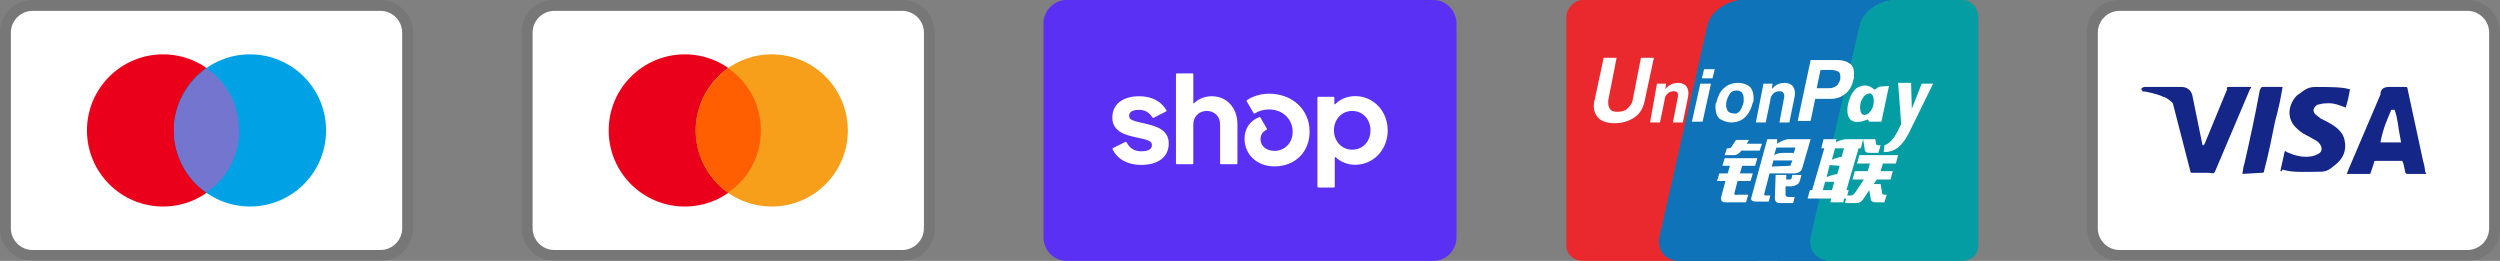 <?xml version="1.0" encoding="utf-8"?>
<svg xmlns="http://www.w3.org/2000/svg" fill="none" height="100%" overflow="visible" preserveAspectRatio="none" style="display: block;" viewBox="0 0 230 24" width="100%">
<rect x="0" y="0" width="230" height="24" fill="#808080" stroke="none"/>
<g id="Group 173">
<g id="Item  Img">
<path d="M35 0H3C1.3 0 0 1.3 0 3V21C0 22.7 1.4 24 3 24H35C36.7 24 38 22.7 38 21V3C38 1.3 36.6 0 35 0Z" fill="black" id="Vector" opacity="0.07"/>
<path d="M35 1C36.1 1 37 1.9 37 3V21C37 22.1 36.1 23 35 23H3C1.9 23 1 22.1 1 21V3C1 1.9 1.9 1 3 1H35Z" fill="white" id="Vector_2"/>
<path d="M15 19C18.866 19 22 15.866 22 12C22 8.134 18.866 5 15 5C11.134 5 8 8.134 8 12C8 15.866 11.134 19 15 19Z" fill="#EB001B" id="Vector_3"/>
<path d="M23 19C26.866 19 30 15.866 30 12C30 8.134 26.866 5 23 5C19.134 5 16 8.134 16 12C16 15.866 19.134 19 23 19Z" fill="#00A2E5" id="Vector_4"/>
<path d="M22 12C22 9.6 20.8 7.5 19 6.3C17.2 7.6 16 9.7 16 12C16 14.3 17.2 16.5 19 17.7C20.8 16.5 22 14.4 22 12Z" fill="#7375CF" id="Vector_5"/>
</g>
<g id="Item  Img_2">
<path d="M83 0H51C49.3 0 48 1.3 48 3V21C48 22.7 49.4 24 51 24H83C84.7 24 86 22.7 86 21V3C86 1.3 84.6 0 83 0Z" fill="black" id="Vector_6" opacity="0.07"/>
<path d="M83 1C84.1 1 85 1.9 85 3V21C85 22.1 84.1 23 83 23H51C49.9 23 49 22.1 49 21V3C49 1.9 49.9 1 51 1H83Z" fill="white" id="Vector_7"/>
<path d="M63 19C66.866 19 70 15.866 70 12C70 8.134 66.866 5 63 5C59.134 5 56 8.134 56 12C56 15.866 59.134 19 63 19Z" fill="#EB001B" id="Vector_8"/>
<path d="M71 19C74.866 19 78 15.866 78 12C78 8.134 74.866 5 71 5C67.134 5 64 8.134 64 12C64 15.866 67.134 19 71 19Z" fill="#F79E1B" id="Vector_9"/>
<path d="M70 12C70 9.6 68.8 7.5 67 6.3C65.2 7.6 64 9.7 64 12C64 14.3 65.2 16.5 67 17.7C68.8 16.5 70 14.4 70 12Z" fill="#FF5F00" id="Vector_10"/>
</g>
<g id="Item  Img_3">
<path d="M131 0H99C97.3 0 96 1.3 96 3V21C96 22.7 97.4 24 99 24H131C132.7 24 134 22.7 134 21V3C134 1.3 132.6 0 131 0Z" fill="black" id="Vector_11" opacity="0.07"/>
<path d="M131.889 0C133.05 0 134 0.982 134 2.182V21.818C134 23.018 133.05 24 131.889 24H98.11C96.95 24 96 23.018 96 21.818V2.182C96 0.982 96.95 0 98.111 0H131.889Z" fill="#5A31F4" id="Vector_12"/>
<path d="M105.35 11.368C104.333 11.145 103.88 11.058 103.88 10.663C103.88 10.291 104.186 10.105 104.8 10.105C105.34 10.105 105.734 10.343 106.025 10.809C106.035 10.826 106.052 10.839 106.071 10.845C106.09 10.85 106.111 10.848 106.129 10.839L107.275 10.255C107.285 10.25 107.293 10.243 107.3 10.234C107.307 10.225 107.312 10.216 107.315 10.205C107.318 10.194 107.319 10.183 107.318 10.172C107.316 10.161 107.313 10.15 107.307 10.141C106.832 9.31 105.954 8.855 104.797 8.855C103.277 8.855 102.333 9.61 102.333 10.811C102.333 12.086 103.483 12.408 104.503 12.631C105.523 12.853 105.977 12.941 105.977 13.336C105.977 13.732 105.645 13.918 104.984 13.918C104.372 13.918 103.919 13.636 103.644 13.088C103.634 13.069 103.618 13.055 103.598 13.049C103.578 13.042 103.556 13.044 103.537 13.053L102.394 13.623C102.375 13.633 102.36 13.65 102.353 13.671C102.346 13.692 102.348 13.714 102.358 13.734C102.812 14.654 103.742 15.171 104.985 15.171C106.568 15.171 107.524 14.429 107.524 13.191C107.524 11.953 106.369 11.593 105.351 11.371L105.35 11.368ZM111.49 8.855C110.84 8.855 110.266 9.087 109.854 9.501C109.848 9.507 109.841 9.511 109.833 9.513C109.825 9.514 109.817 9.514 109.809 9.51C109.801 9.507 109.795 9.501 109.791 9.494C109.787 9.487 109.784 9.479 109.785 9.471V6.831C109.785 6.82 109.783 6.81 109.779 6.8C109.775 6.79 109.769 6.781 109.762 6.774C109.754 6.766 109.746 6.76 109.736 6.756C109.726 6.752 109.716 6.75 109.705 6.75H108.27C108.259 6.75 108.249 6.752 108.239 6.756C108.229 6.76 108.22 6.766 108.213 6.774C108.205 6.782 108.199 6.791 108.196 6.801C108.192 6.811 108.19 6.821 108.19 6.832V15.026C108.19 15.037 108.192 15.047 108.196 15.057C108.199 15.067 108.205 15.076 108.213 15.084C108.22 15.091 108.229 15.098 108.239 15.102C108.249 15.106 108.259 15.108 108.27 15.108H109.703C109.714 15.108 109.724 15.106 109.734 15.102C109.744 15.098 109.753 15.092 109.761 15.084C109.769 15.077 109.774 15.068 109.778 15.057C109.782 15.047 109.784 15.037 109.784 15.026V11.432C109.784 10.737 110.312 10.205 111.023 10.205C111.733 10.205 112.249 10.726 112.249 11.432V15.026C112.249 15.037 112.251 15.047 112.255 15.057C112.259 15.068 112.264 15.077 112.272 15.084C112.28 15.092 112.289 15.098 112.299 15.102C112.309 15.106 112.319 15.108 112.33 15.108H113.763C113.774 15.108 113.784 15.106 113.794 15.102C113.804 15.098 113.813 15.092 113.821 15.084C113.829 15.077 113.834 15.068 113.838 15.057C113.842 15.047 113.844 15.037 113.844 15.026V11.432C113.844 9.922 112.864 8.855 111.49 8.855ZM116.753 8.62C115.975 8.62 115.246 8.86 114.723 9.208C114.705 9.219 114.693 9.237 114.688 9.257C114.683 9.277 114.686 9.299 114.696 9.317L115.328 10.405C115.333 10.414 115.34 10.422 115.349 10.429C115.357 10.435 115.366 10.44 115.377 10.443C115.387 10.446 115.398 10.447 115.408 10.445C115.419 10.444 115.429 10.44 115.438 10.435C115.835 10.193 116.291 10.066 116.756 10.069C118.006 10.069 118.926 10.96 118.926 12.137C118.926 13.14 118.19 13.882 117.257 13.882C116.497 13.882 115.969 13.436 115.969 12.805C115.969 12.444 116.121 12.148 116.517 11.939C116.527 11.934 116.536 11.927 116.543 11.918C116.55 11.91 116.555 11.9 116.558 11.889C116.561 11.879 116.561 11.868 116.56 11.857C116.558 11.846 116.555 11.835 116.549 11.826L115.953 10.808C115.944 10.791 115.928 10.779 115.91 10.772C115.892 10.766 115.873 10.766 115.855 10.773C115.056 11.072 114.496 11.791 114.496 12.757C114.496 14.217 115.648 15.307 117.256 15.307C119.133 15.307 120.483 13.994 120.483 12.112C120.483 10.094 118.913 8.62 116.753 8.62ZM124.675 8.843C123.951 8.843 123.302 9.113 122.83 9.589C122.804 9.616 122.761 9.596 122.761 9.56V8.988C122.761 8.977 122.759 8.967 122.755 8.957C122.752 8.947 122.746 8.938 122.738 8.93C122.731 8.922 122.722 8.916 122.712 8.912C122.702 8.908 122.692 8.906 122.681 8.906H121.284C121.273 8.906 121.263 8.908 121.253 8.912C121.243 8.916 121.234 8.922 121.227 8.93C121.219 8.938 121.213 8.947 121.21 8.957C121.206 8.967 121.204 8.977 121.204 8.988V17.17C121.204 17.181 121.206 17.191 121.21 17.201C121.214 17.211 121.22 17.22 121.227 17.227C121.235 17.235 121.243 17.241 121.253 17.245C121.263 17.249 121.273 17.251 121.284 17.251H122.717C122.728 17.251 122.738 17.249 122.748 17.245C122.758 17.241 122.767 17.235 122.775 17.228C122.782 17.22 122.788 17.211 122.792 17.201C122.796 17.191 122.798 17.181 122.798 17.17V14.487C122.798 14.451 122.841 14.433 122.867 14.457C123.357 14.915 124.005 15.165 124.675 15.157C126.357 15.157 127.668 13.784 127.668 12C127.668 10.216 126.355 8.843 124.675 8.843ZM124.404 13.772C123.448 13.772 122.723 13.004 122.723 11.989C122.723 10.974 123.446 10.206 124.404 10.206C125.362 10.206 126.084 10.961 126.084 11.989C126.084 13.016 125.372 13.772 124.404 13.772Z" fill="white" id="Vector_13"/>
</g>
<g id="Item  Img_4">
<path d="M161.7 0V24H154.5C153.2 24 152.4 23 152.7 21.7L157.1 2.3C157.4 1 159 0 160.3 0H161.7ZM174.3 0C173 0 171.4 1 171.1 2.3L166.6 21.7C166.3 23 167.1 24 168.4 24H163.5V0H174.3Z" fill="#005B9A" id="Vector_14"/>
<path d="M160.3 0C159 0 157.4 1.1 157.1 2.3L152.7 21.7C152.4 23 153.2 24 154.5 24H145.6C144.8 24 144.1 23.4 144.1 22.6V1.6C144.1 0.8 144.8 0 145.6 0H160.3Z" fill="#E9292D" id="Vector_15"/>
<path d="M174.3 0C173 0 171.4 1.1 171.1 2.3L166.7 21.7C166.4 23 167.2 24 168.5 24H154H154.5C153.2 24 152.4 23 152.7 21.7L157.1 2.3C157.4 1 159 0 160.3 0H174.3Z" fill="#0E73B9" id="Vector_16"/>
<path d="M182 1.6V22.6C182 23.4 181.4 24 180.5 24H168.4C167.1 24 166.3 22.9 166.6 21.7L171.1 2.3C171.4 1 173 0 174.3 0H180.5C181.4 0 182 0.7 182 1.6Z" fill="#059DA4" id="Vector_17"/>
<path d="M158.878 13.645H159.018C159.158 13.645 159.298 13.575 159.298 13.505L159.718 12.875H160.908L160.698 13.225H162.098L161.888 13.855H160.208C159.998 14.135 159.788 14.275 159.508 14.275H158.668L158.878 13.645ZM158.668 14.555H161.678L161.468 15.255H160.278L160.068 15.955H161.258L161.048 16.655H159.858L159.578 17.705C159.508 17.845 159.578 17.985 159.858 17.915H160.838L160.628 18.615H158.738C158.388 18.615 158.248 18.405 158.388 17.985L158.738 16.655H157.968L158.178 15.955H158.948L159.158 15.255H158.458L158.668 14.555ZM163.498 12.805V13.225C163.498 13.225 164.058 12.805 164.618 12.805H166.578L165.808 15.465C165.738 15.745 165.458 15.955 165.038 15.955H162.798L162.308 17.845C162.308 17.915 162.308 17.985 162.448 17.985H162.868L162.728 18.545H161.608C161.188 18.545 161.048 18.405 161.118 18.195L162.588 12.805H163.498ZM165.178 13.575H163.428L163.218 14.275C163.218 14.275 163.498 14.065 163.988 14.065H165.038L165.178 13.575ZM164.548 15.255C164.688 15.255 164.758 15.255 164.758 15.115L164.898 14.765H163.148L163.008 15.325L164.548 15.255ZM163.358 16.095H164.338V16.515H164.618C164.758 16.515 164.828 16.445 164.828 16.375L164.898 16.095H165.738L165.598 16.585C165.528 16.935 165.248 17.075 164.828 17.145H164.268V17.915C164.268 18.055 164.338 18.125 164.618 18.125H165.108L164.968 18.685H163.778C163.428 18.685 163.288 18.545 163.288 18.195L163.358 16.095ZM167.558 13.645L167.768 12.805H168.958L168.888 13.085C168.888 13.085 169.448 12.805 169.938 12.805H171.408L171.198 13.645H170.988L169.868 17.495H170.078L169.868 18.265H169.658L169.588 18.615H168.398L168.468 18.265H166.298L166.508 17.495H166.718L167.838 13.645H167.558ZM168.818 13.645L168.538 14.695C168.538 14.695 169.028 14.485 169.448 14.415C169.518 14.065 169.658 13.645 169.658 13.645H168.818ZM168.328 15.185L168.048 16.305C168.048 16.305 168.608 16.025 169.028 16.025C169.168 15.605 169.238 15.255 169.238 15.255L168.328 15.185ZM168.538 17.495L168.748 16.725H167.908L167.698 17.495H168.538ZM171.408 12.805H172.528L172.598 13.225C172.598 13.295 172.668 13.365 172.808 13.365H173.018L172.808 14.065H172.038C171.758 14.065 171.548 13.995 171.548 13.715L171.408 12.805ZM171.058 14.275H174.628L174.418 15.045H173.228L173.018 15.745H174.138L173.928 16.515H172.668L172.388 16.935H173.018L173.158 17.775C173.158 17.845 173.228 17.915 173.368 17.915H173.578L173.368 18.615H172.668C172.318 18.615 172.108 18.545 172.108 18.265L171.968 17.495L171.408 18.335C171.268 18.545 171.058 18.685 170.778 18.685H169.728L169.938 17.985H170.288C170.428 17.985 170.498 17.915 170.638 17.775L171.478 16.515H170.428L170.638 15.745H171.828L172.038 15.045H170.848L171.058 14.275ZM151.318 9.235C151.178 9.935 150.898 10.425 150.408 10.775C149.918 11.125 149.288 11.335 148.518 11.335C147.818 11.335 147.258 11.125 146.978 10.775C146.768 10.495 146.628 10.215 146.628 9.795C146.628 9.655 146.628 9.445 146.698 9.235L147.538 5.315H148.728L147.958 9.235V9.515C147.958 9.725 148.028 9.865 148.098 10.005C148.238 10.215 148.448 10.285 148.798 10.285C149.148 10.285 149.498 10.215 149.708 10.005C149.918 9.795 150.128 9.585 150.198 9.235L150.968 5.315H152.158L151.318 9.235ZM152.438 7.695H153.278L153.208 8.185L153.348 8.045C153.628 7.765 153.978 7.625 154.398 7.625C154.748 7.625 155.028 7.765 155.168 7.975C155.308 8.185 155.378 8.465 155.308 8.885L154.818 11.265H153.908L154.328 9.095C154.398 8.815 154.398 8.605 154.328 8.535C154.258 8.395 154.118 8.395 153.978 8.395C153.768 8.395 153.558 8.465 153.418 8.605C153.278 8.745 153.138 8.955 153.138 9.235L152.718 11.265H151.808L152.438 7.695ZM162.238 7.695H163.078L163.008 8.185L163.148 8.045C163.428 7.765 163.778 7.625 164.198 7.625C164.548 7.625 164.828 7.765 164.968 7.975C165.108 8.185 165.178 8.465 165.108 8.885L164.618 11.265H163.708L164.128 9.025C164.198 8.815 164.128 8.605 164.058 8.535C163.988 8.395 163.848 8.395 163.708 8.395C163.498 8.395 163.288 8.465 163.148 8.605C163.008 8.745 162.868 8.955 162.868 9.235L162.448 11.265H161.538L162.238 7.695ZM156.428 7.695H157.408L156.638 11.195H155.658L156.428 7.695ZM156.778 6.365H157.758L157.548 7.205H156.568L156.778 6.365ZM158.178 10.915C157.968 10.705 157.828 10.355 157.828 9.935V9.725C157.828 9.655 157.828 9.515 157.898 9.445C158.038 8.885 158.248 8.395 158.598 8.115C158.948 7.765 159.438 7.625 159.928 7.625C160.348 7.625 160.698 7.765 160.978 7.975C161.188 8.185 161.328 8.535 161.328 8.955V9.165C161.328 9.235 161.328 9.375 161.258 9.445C161.118 10.005 160.908 10.425 160.558 10.775C160.208 11.125 159.718 11.265 159.228 11.265C158.878 11.265 158.528 11.125 158.178 10.915ZM160.068 10.215C160.208 10.005 160.348 9.725 160.418 9.375V9.025C160.418 8.815 160.348 8.675 160.278 8.535C160.216 8.467 160.141 8.412 160.056 8.376C159.971 8.34 159.88 8.322 159.788 8.325C159.508 8.325 159.298 8.395 159.158 8.605C159.018 8.815 158.878 9.095 158.808 9.445V9.725C158.808 9.935 158.878 10.075 158.948 10.215C159.088 10.355 159.228 10.425 159.438 10.425C159.718 10.495 159.858 10.425 160.068 10.215ZM166.578 5.525H169.098C169.588 5.525 169.938 5.665 170.218 5.875C170.498 6.085 170.568 6.435 170.568 6.785V7.065C170.568 7.135 170.568 7.275 170.498 7.345C170.428 7.835 170.148 8.325 169.798 8.605C169.378 8.955 168.958 9.095 168.398 9.095H166.998L166.578 11.125H165.388L166.578 5.525ZM167.138 8.115H168.258C168.538 8.115 168.748 8.045 168.958 7.905C169.098 7.765 169.238 7.555 169.308 7.275V6.995C169.308 6.785 169.238 6.645 169.098 6.575C168.958 6.505 168.748 6.435 168.398 6.435H167.488L167.138 8.115ZM175.818 11.825C175.468 12.595 175.118 13.085 174.908 13.295C174.698 13.505 174.278 13.995 173.298 13.995L173.368 13.365C174.208 13.085 174.628 11.965 174.908 11.405L174.628 7.625H175.818L175.888 10.005L176.798 7.695H177.848L175.818 11.825ZM172.878 7.975L172.458 8.255C172.038 7.905 171.618 7.695 170.918 8.045C169.938 8.535 169.028 12.175 171.828 10.985L171.968 11.195H173.088L173.788 7.905L172.878 7.975ZM172.318 9.795C172.108 10.355 171.758 10.635 171.408 10.565C171.128 10.425 171.058 9.935 171.198 9.375C171.408 8.815 171.758 8.535 172.108 8.605C172.388 8.745 172.458 9.235 172.318 9.795Z" fill="white" id="Vector_18"/>
</g>
<g id="Item  Img_5">
<path d="M227 0H195C193.3 0 192 1.3 192 3V21C192 22.7 193.4 24 195 24H227C228.7 24 230 22.7 230 21V3C230 1.3 228.6 0 227 0Z" fill="black" id="Vector_19" opacity="0.07"/>
<path d="M227 1C228.1 1 229 1.9 229 3V21C229 22.1 228.1 23 227 23H195C193.9 23 193 22.1 193 21V3C193 1.9 193.9 1 195 1H227Z" fill="white" id="Vector_20"/>
<path d="M220.3 10.1H220C219.6 11.1 219.3 11.6 219 13.1H220.9C220.6 11.6 220.6 10.9 220.3 10.1ZM223.2 16H221.5C221.4 16 221.4 16 221.3 15.9L221.1 15L221 14.8H218.6C218.5 14.8 218.4 14.8 218.4 15L218.1 15.9C218.1 16 218 16 218 16H215.9L216.1 15.5L219 8.7C219 8.2 219.3 8 219.8 8H221.3C221.4 8 221.5 8 221.5 8.2L222.9 14.7C223 15.1 223.1 15.4 223.1 15.8C223.2 15.9 223.2 15.9 223.2 16ZM209.8 15.7L210.2 13.9C210.3 13.9 210.4 14 210.4 14C211.1 14.3 211.8 14.5 212.5 14.4C212.7 14.4 213 14.3 213.2 14.2C213.7 14 213.7 13.5 213.3 13.1C213.1 12.9 212.8 12.8 212.5 12.6C212.1 12.4 211.7 12.2 211.4 11.9C210.2 10.9 210.6 9.5 211.3 8.8C211.9 8.4 212.2 8 213 8C214.2 8 215.5 8 216.1 8.2H216.2C216.1 8.8 216 9.3 215.8 9.9C215.3 9.7 214.8 9.5 214.3 9.5C214 9.5 213.7 9.5 213.4 9.6C213.2 9.6 213.1 9.7 213 9.8C212.8 10 212.8 10.3 213 10.5L213.5 10.9C213.9 11.1 214.3 11.3 214.6 11.5C215.1 11.8 215.6 12.3 215.7 12.9C215.9 13.8 215.6 14.6 214.8 15.2C214.3 15.6 214.1 15.8 213.4 15.8C212 15.8 210.9 15.9 210 15.6C209.9 15.8 209.9 15.8 209.8 15.7ZM206.3 16C206.4 15.3 206.4 15.3 206.5 15C207 12.8 207.5 10.5 207.9 8.3C208 8.1 208 8 208.2 8H210C209.8 9.2 209.6 10.1 209.3 11.2C209 12.7 208.7 14.2 208.3 15.7C208.3 15.9 208.2 15.9 208 15.9M197 8.2C197 8.1 197.2 8 197.3 8H200.7C201.2 8 201.6 8.3 201.7 8.8L202.6 13.2C202.6 13.3 202.6 13.3 202.7 13.4C202.7 13.3 202.8 13.3 202.8 13.3L204.9 8.2C204.8 8.1 204.9 8 205 8H207.1C207.1 8.1 207.1 8.1 207 8.2L203.9 15.5C203.8 15.7 203.8 15.8 203.7 15.9C203.6 16 203.4 15.9 203.2 15.9H201.7C201.6 15.9 201.5 15.9 201.5 15.7L199.9 9.5C199.7 9.3 199.4 9 199 8.9C198.4 8.6 197.3 8.4 197.1 8.4L197 8.2Z" fill="#142688" id="Vector_21"/>
</g>
</g>
</svg>